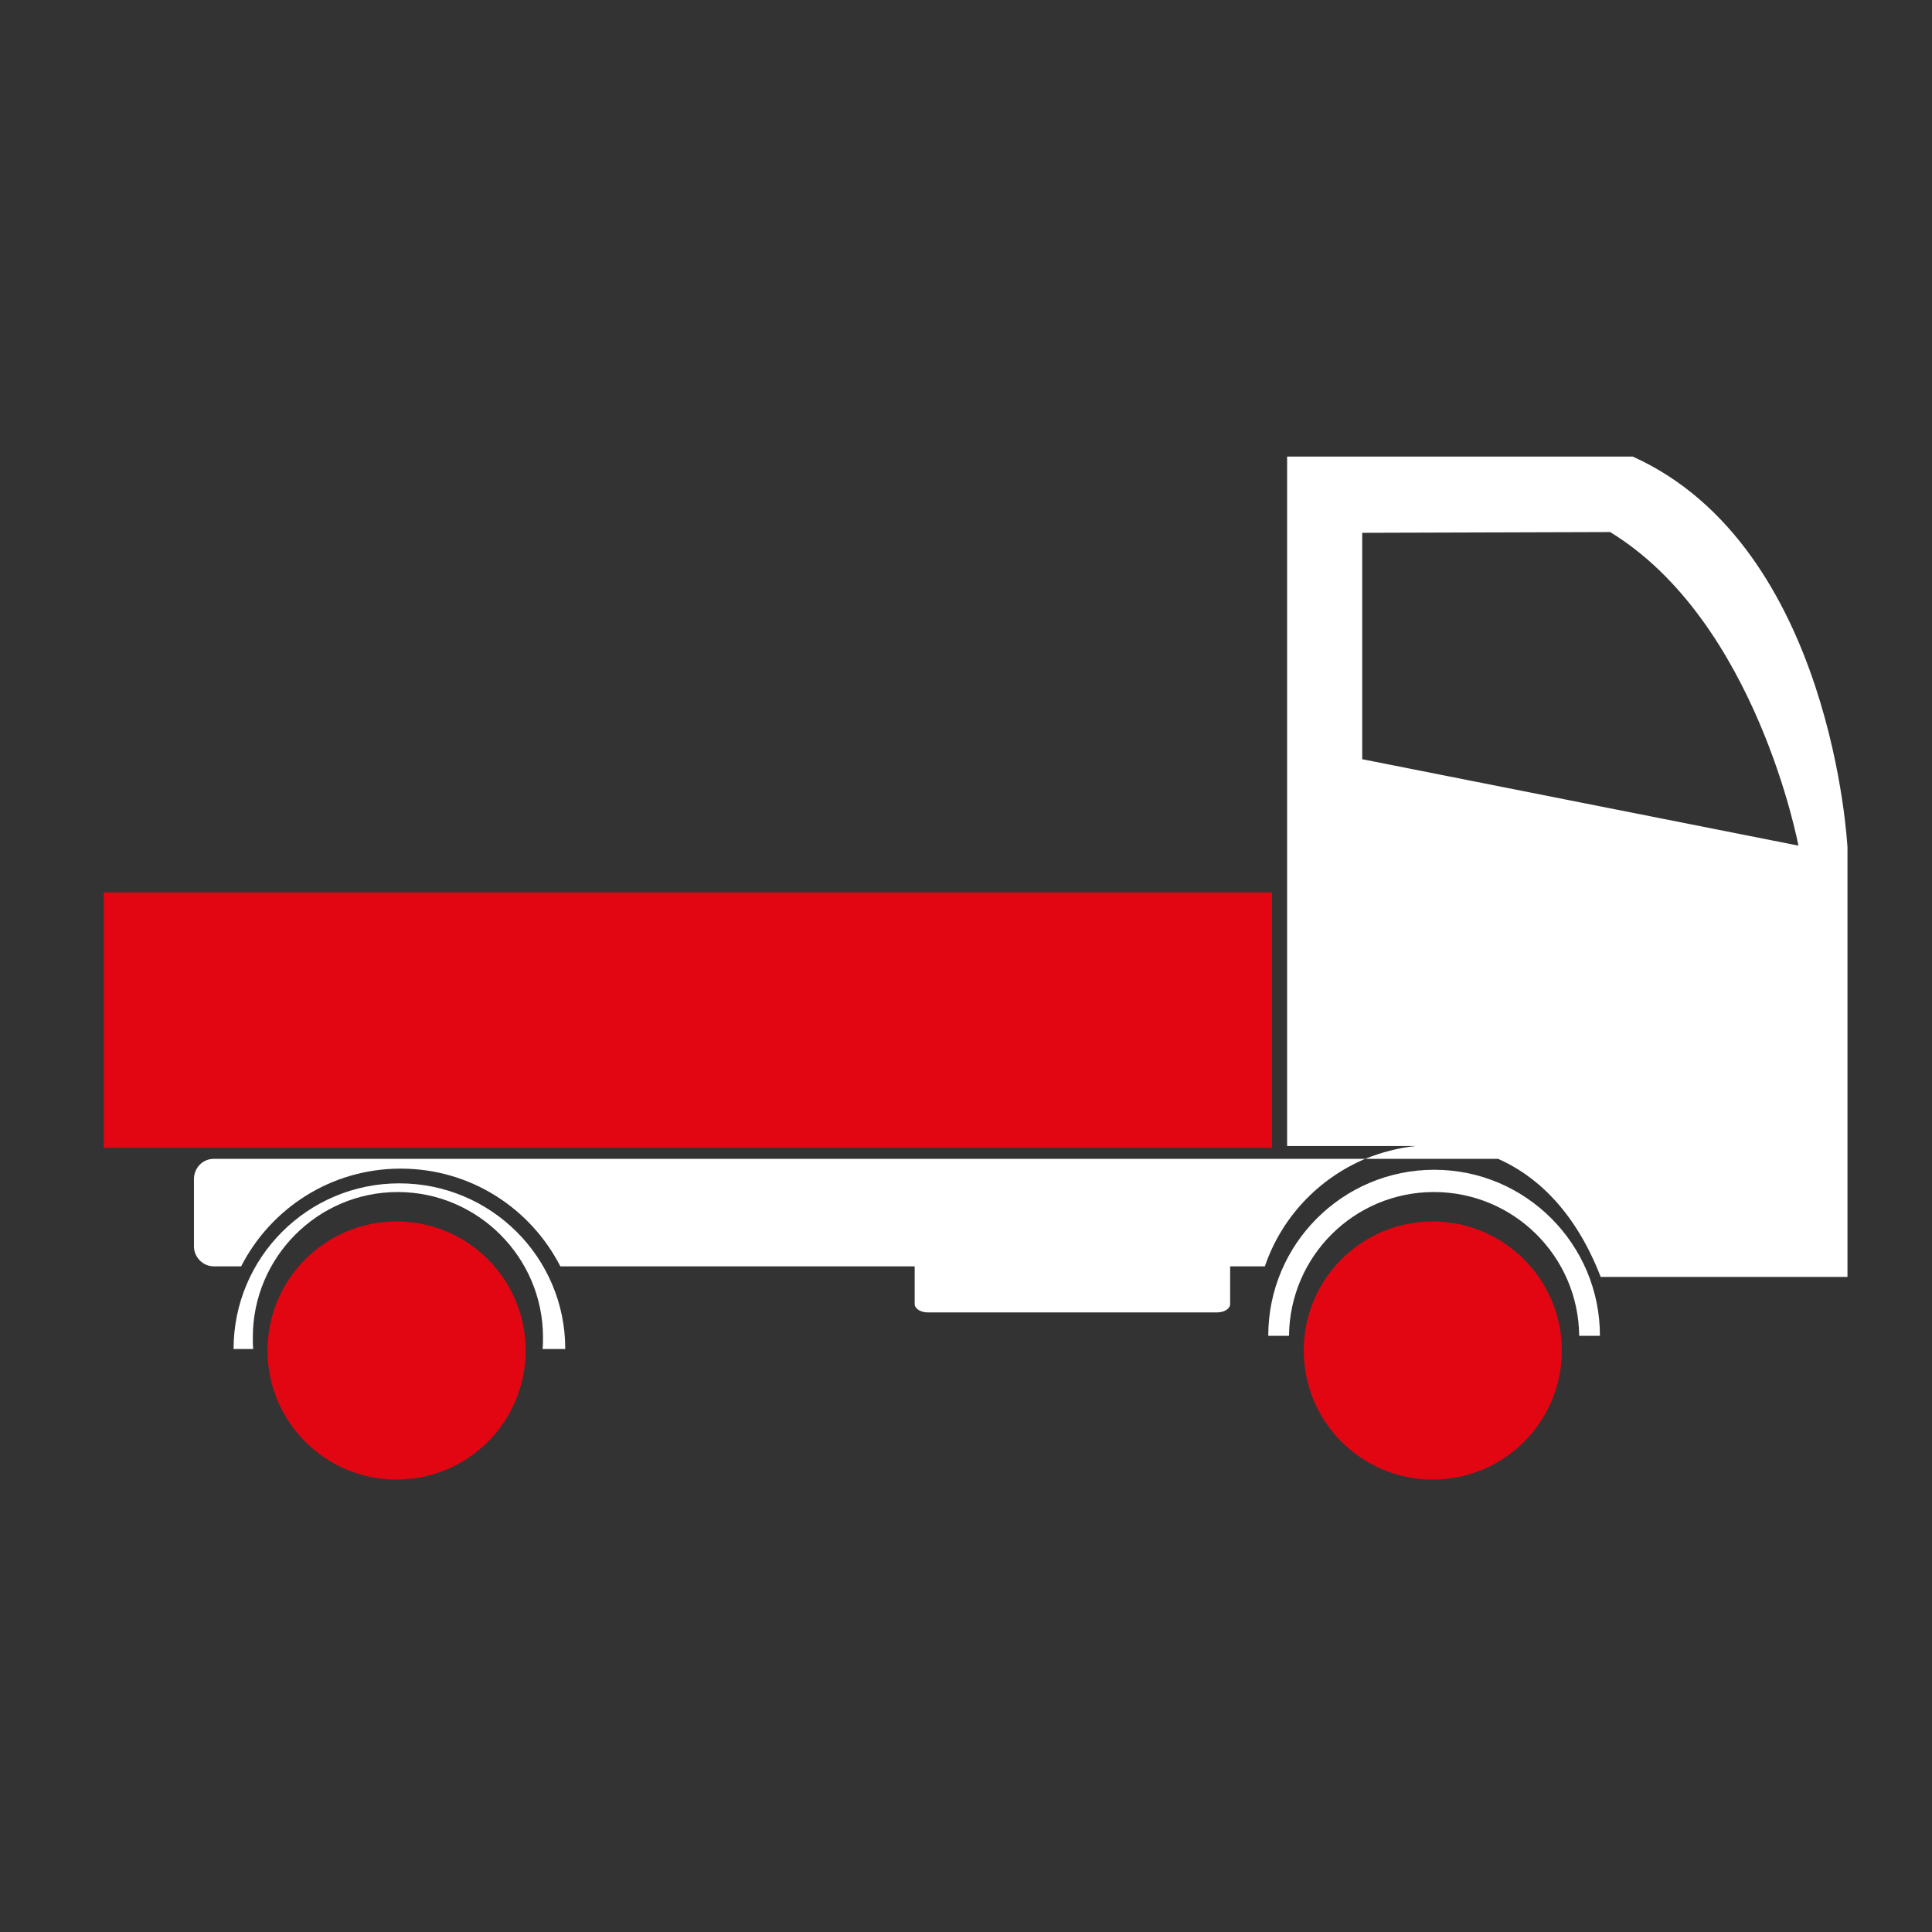 <?xml version="1.0" encoding="utf-8"?>
<!-- Generator: Adobe Illustrator 24.0.1, SVG Export Plug-In . SVG Version: 6.00 Build 0)  -->
<svg version="1.1" id="Camada_1" xmlns="http://www.w3.org/2000/svg" xmlns:xlink="http://www.w3.org/1999/xlink" x="0px" y="0px"
	 viewBox="0 0 512 512" style="enable-background:new 0 0 512 512;" xml:space="preserve">
<rect x="0" y="0" width="512" height="512" fill="#333333" stroke="none"/>
<style type="text/css">
	.st0{fill:#E20613;}
	.st1{clip-path:url(#SVGID_2_);fill:#FFFFFF;}
	.st2{clip-path:url(#SVGID_4_);fill:#FFFFFF;}
	.st3{clip-path:url(#SVGID_6_);fill:#FFFFFF;}
	.st4{clip-path:url(#SVGID_8_);fill:#FFFFFF;}
	.st5{clip-path:url(#SVGID_10_);fill:#E20613;}
	.st6{clip-path:url(#SVGID_12_);fill:#E20613;}
</style>
<rect x="27.5" y="236.5" class="st0" width="309.6" height="67.7"/>
<g>
	<g>
		<defs>
			<rect id="SVGID_1_" x="27.5" y="121" width="462.2" height="271.1"/>
		</defs>
		<clipPath id="SVGID_2_">
			<use xlink:href="#SVGID_1_"  style="overflow:visible;"/>
		</clipPath>
		<path class="st1" d="M105.4,315.9c21.2,0,38.5,17.3,38.5,38.5c0,1.1,0,2.1-0.1,3.1h6c0-24.3-19.7-43.9-44-43.9
			s-43.9,19.7-43.9,43.9h5.2c-0.1-1-0.1-2-0.1-3.1C67,333.2,84.2,315.9,105.4,315.9"/>
	</g>
	<g>
		<defs>
			<rect id="SVGID_3_" x="27.5" y="121" width="462.2" height="271.1"/>
		</defs>
		<clipPath id="SVGID_4_">
			<use xlink:href="#SVGID_3_"  style="overflow:visible;"/>
		</clipPath>
		<path class="st2" d="M380,315.9c21.1,0,38.3,17,38.5,38.1h5.5c0-24.3-19.7-44-43.9-44c-24.3,0-44,19.7-44,44h5.5
			C341.8,332.9,358.9,315.9,380,315.9"/>
	</g>
	<g>
		<defs>
			<rect id="SVGID_5_" x="27.5" y="121" width="462.2" height="271.1"/>
		</defs>
		<clipPath id="SVGID_6_">
			<use xlink:href="#SVGID_5_"  style="overflow:visible;"/>
		</clipPath>
		<path class="st3" d="M432.7,121h-91.6v182.7h34.1c-4.7,0.5-9.2,1.7-13.4,3.4H397c9.1,4,20,12.7,27.2,31.3h65.4V224.6
			C489.6,224.6,485.7,144.9,432.7,121 M361,201.2v-60l65.7-0.2c38.8,23.7,49.9,83.1,49.9,83.1L361,201.2z"/>
	</g>
	<g>
		<defs>
			<rect id="SVGID_7_" x="27.5" y="121" width="462.2" height="271.1"/>
		</defs>
		<clipPath id="SVGID_8_">
			<use xlink:href="#SVGID_7_"  style="overflow:visible;"/>
		</clipPath>
		<path class="st4" d="M51.4,312.5v17.8c0,2.9,2.4,5.3,5.3,5.3h7.2c7.9-15.4,23.8-25.9,42.3-25.9s34.4,10.5,42.3,25.9h93.9v10
			c0,1.2,1.6,2.2,3.4,2.2h76.8c1.9,0,3.4-1,3.4-2.2v-10h9.2c4.4-12.9,14.1-23.2,26.6-28.5H56.7C53.7,307.1,51.4,309.5,51.4,312.5"/>
	</g>
	<g>
		<defs>
			<rect id="SVGID_9_" x="27.5" y="121" width="462.2" height="271.1"/>
		</defs>
		<clipPath id="SVGID_10_">
			<use xlink:href="#SVGID_9_"  style="overflow:visible;"/>
		</clipPath>
		<path class="st5" d="M139.3,357.9c0,18.9-15.3,34.2-34.2,34.2s-34.2-15.3-34.2-34.2s15.3-34.2,34.2-34.2
			C124,323.7,139.3,339,139.3,357.9"/>
	</g>
	<g>
		<defs>
			<rect id="SVGID_11_" x="27.5" y="121" width="462.2" height="271.1"/>
		</defs>
		<clipPath id="SVGID_12_">
			<use xlink:href="#SVGID_11_"  style="overflow:visible;"/>
		</clipPath>
		<path class="st6" d="M413.9,357.9c0,18.9-15.3,34.2-34.2,34.2c-18.9,0-34.2-15.3-34.2-34.2s15.3-34.2,34.2-34.2
			C398.5,323.7,413.9,339,413.9,357.9"/>
	</g>
</g>
</svg>
